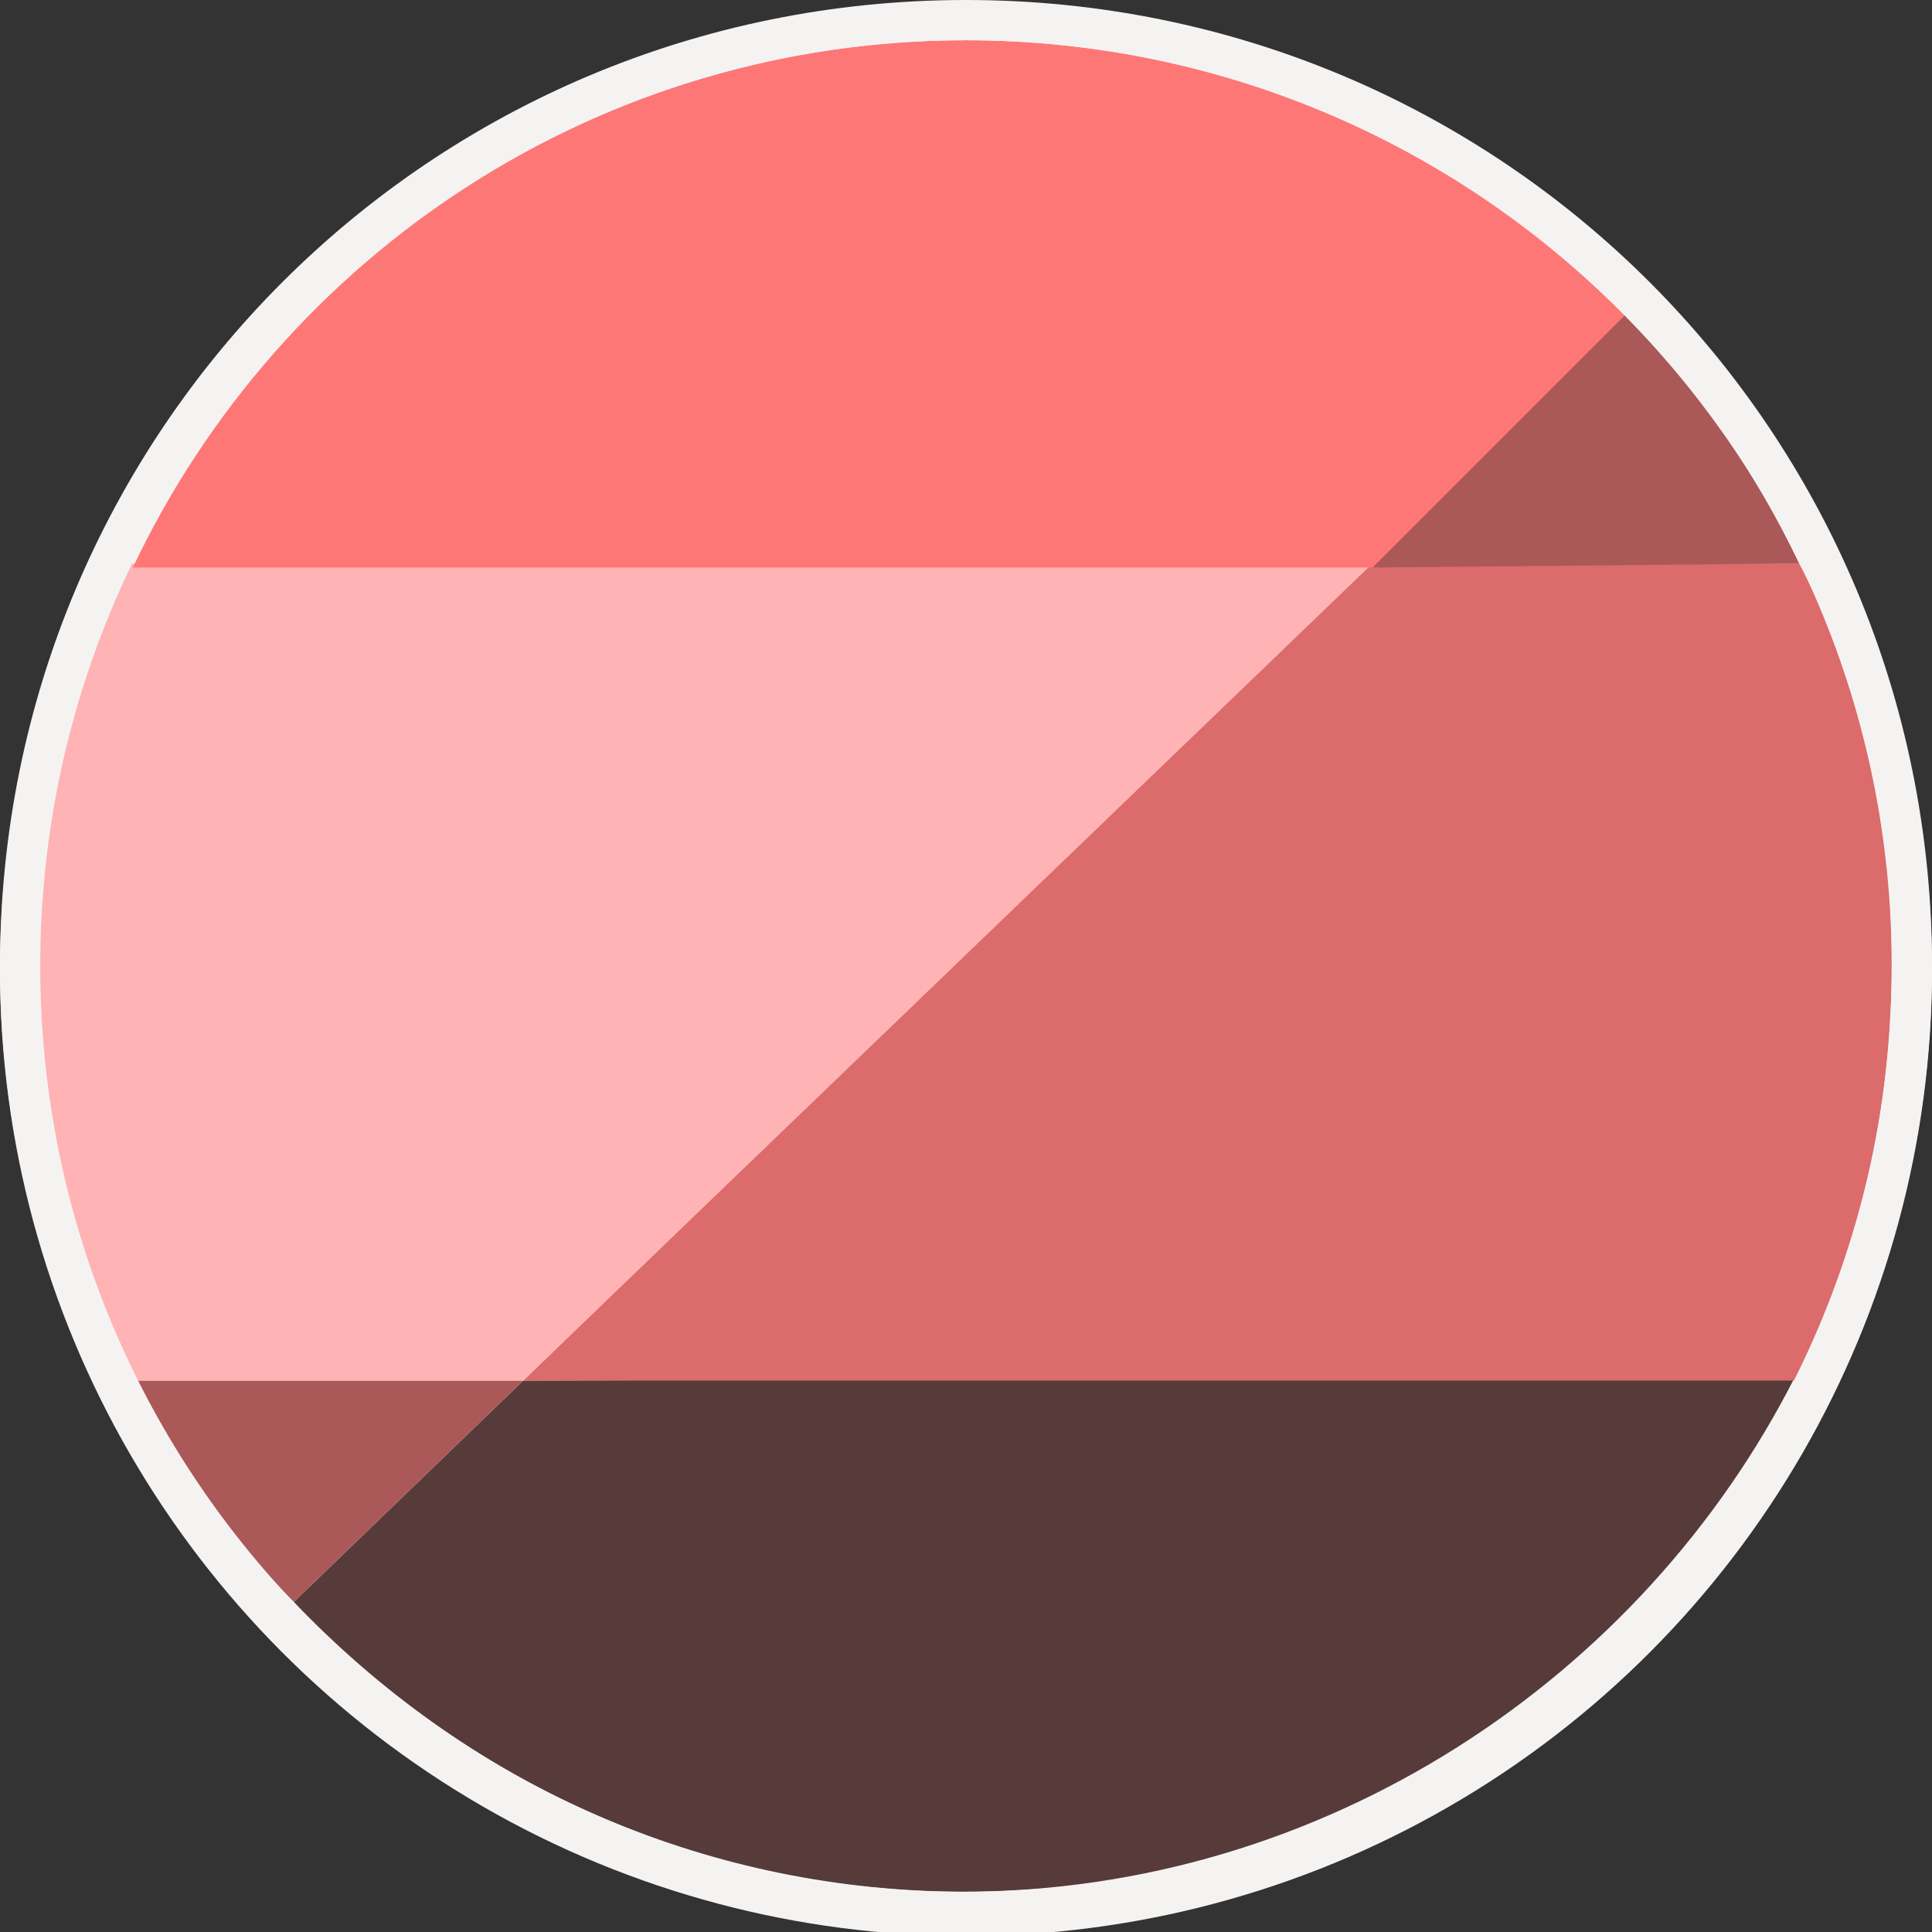 <?xml version="1.0" encoding="utf-8"?>
<!-- Generator: Adobe Illustrator 27.5.0, SVG Export Plug-In . SVG Version: 6.00 Build 0)  -->
<svg version="1.1" id="Layer_1" xmlns="http://www.w3.org/2000/svg" xmlns:xlink="http://www.w3.org/1999/xlink" x="0px" y="0px"
	 width="48px" height="48px" viewBox="0 0 48 48" style="enable-background:new 0 0 48 48;" xml:space="preserve">
<rect x="0" y="0" width="48" height="48" fill="#333333" stroke="none"/>
<style type="text/css">
	.st0{fill:#F5F3F2;}
	.st1{fill:#563B3A;}
	.st2{fill:#AA5958;}
	.st3{fill:#DC6B6B;}
	.st4{fill:#FFB3B4;}
	.st5{fill:#FE7777;}
</style>
<circle class="st0" cx="24" cy="24.1" r="24"/>
<g>
	<path class="st1" d="M44.6,34.2C40.8,41.7,32.9,47,23.9,47c-6.6,0-12.4-2.8-16.6-7.2l5.7-5.5L44.6,34.2z"/>
	<path class="st2" d="M13,34.3l-5.7,5.5c-1.6-1.6-2.9-3.5-3.9-5.5H13z"/>
	<path class="st3" d="M47,23.9c0,3.7-0.8,7.3-2.4,10.4l-31.6,0L34,14l10.7,0C46.3,17,47,20.4,47,23.9z"/>
	<path class="st4" d="M34.1,14L13,34.3H3.4c-1.6-3.1-2.5-6.6-2.5-10.4S1.7,17,3.2,14H34.1L34.1,14z"/>
	<path class="st5" d="M40.5,7.9l-6.3,6.2H3.3C7,6.3,14.9,1,24,1C30.5,1,36.3,3.7,40.5,7.9z"/>
	<path class="st2" d="M44.7,14l-10.6,0.1l6.3-6.3C42.1,9.5,43.6,11.7,44.7,14z"/>
</g>
<path class="st0" d="M24,1c12.7,0,23,10.3,23,23S36.7,47,24,47S1,36.7,1,24S11.3,1,24,1 M24,0C10.7,0,0,10.7,0,24s10.7,24,24,24
	s24-10.7,24-24S37.3,0,24,0L24,0z"/>
</svg>
